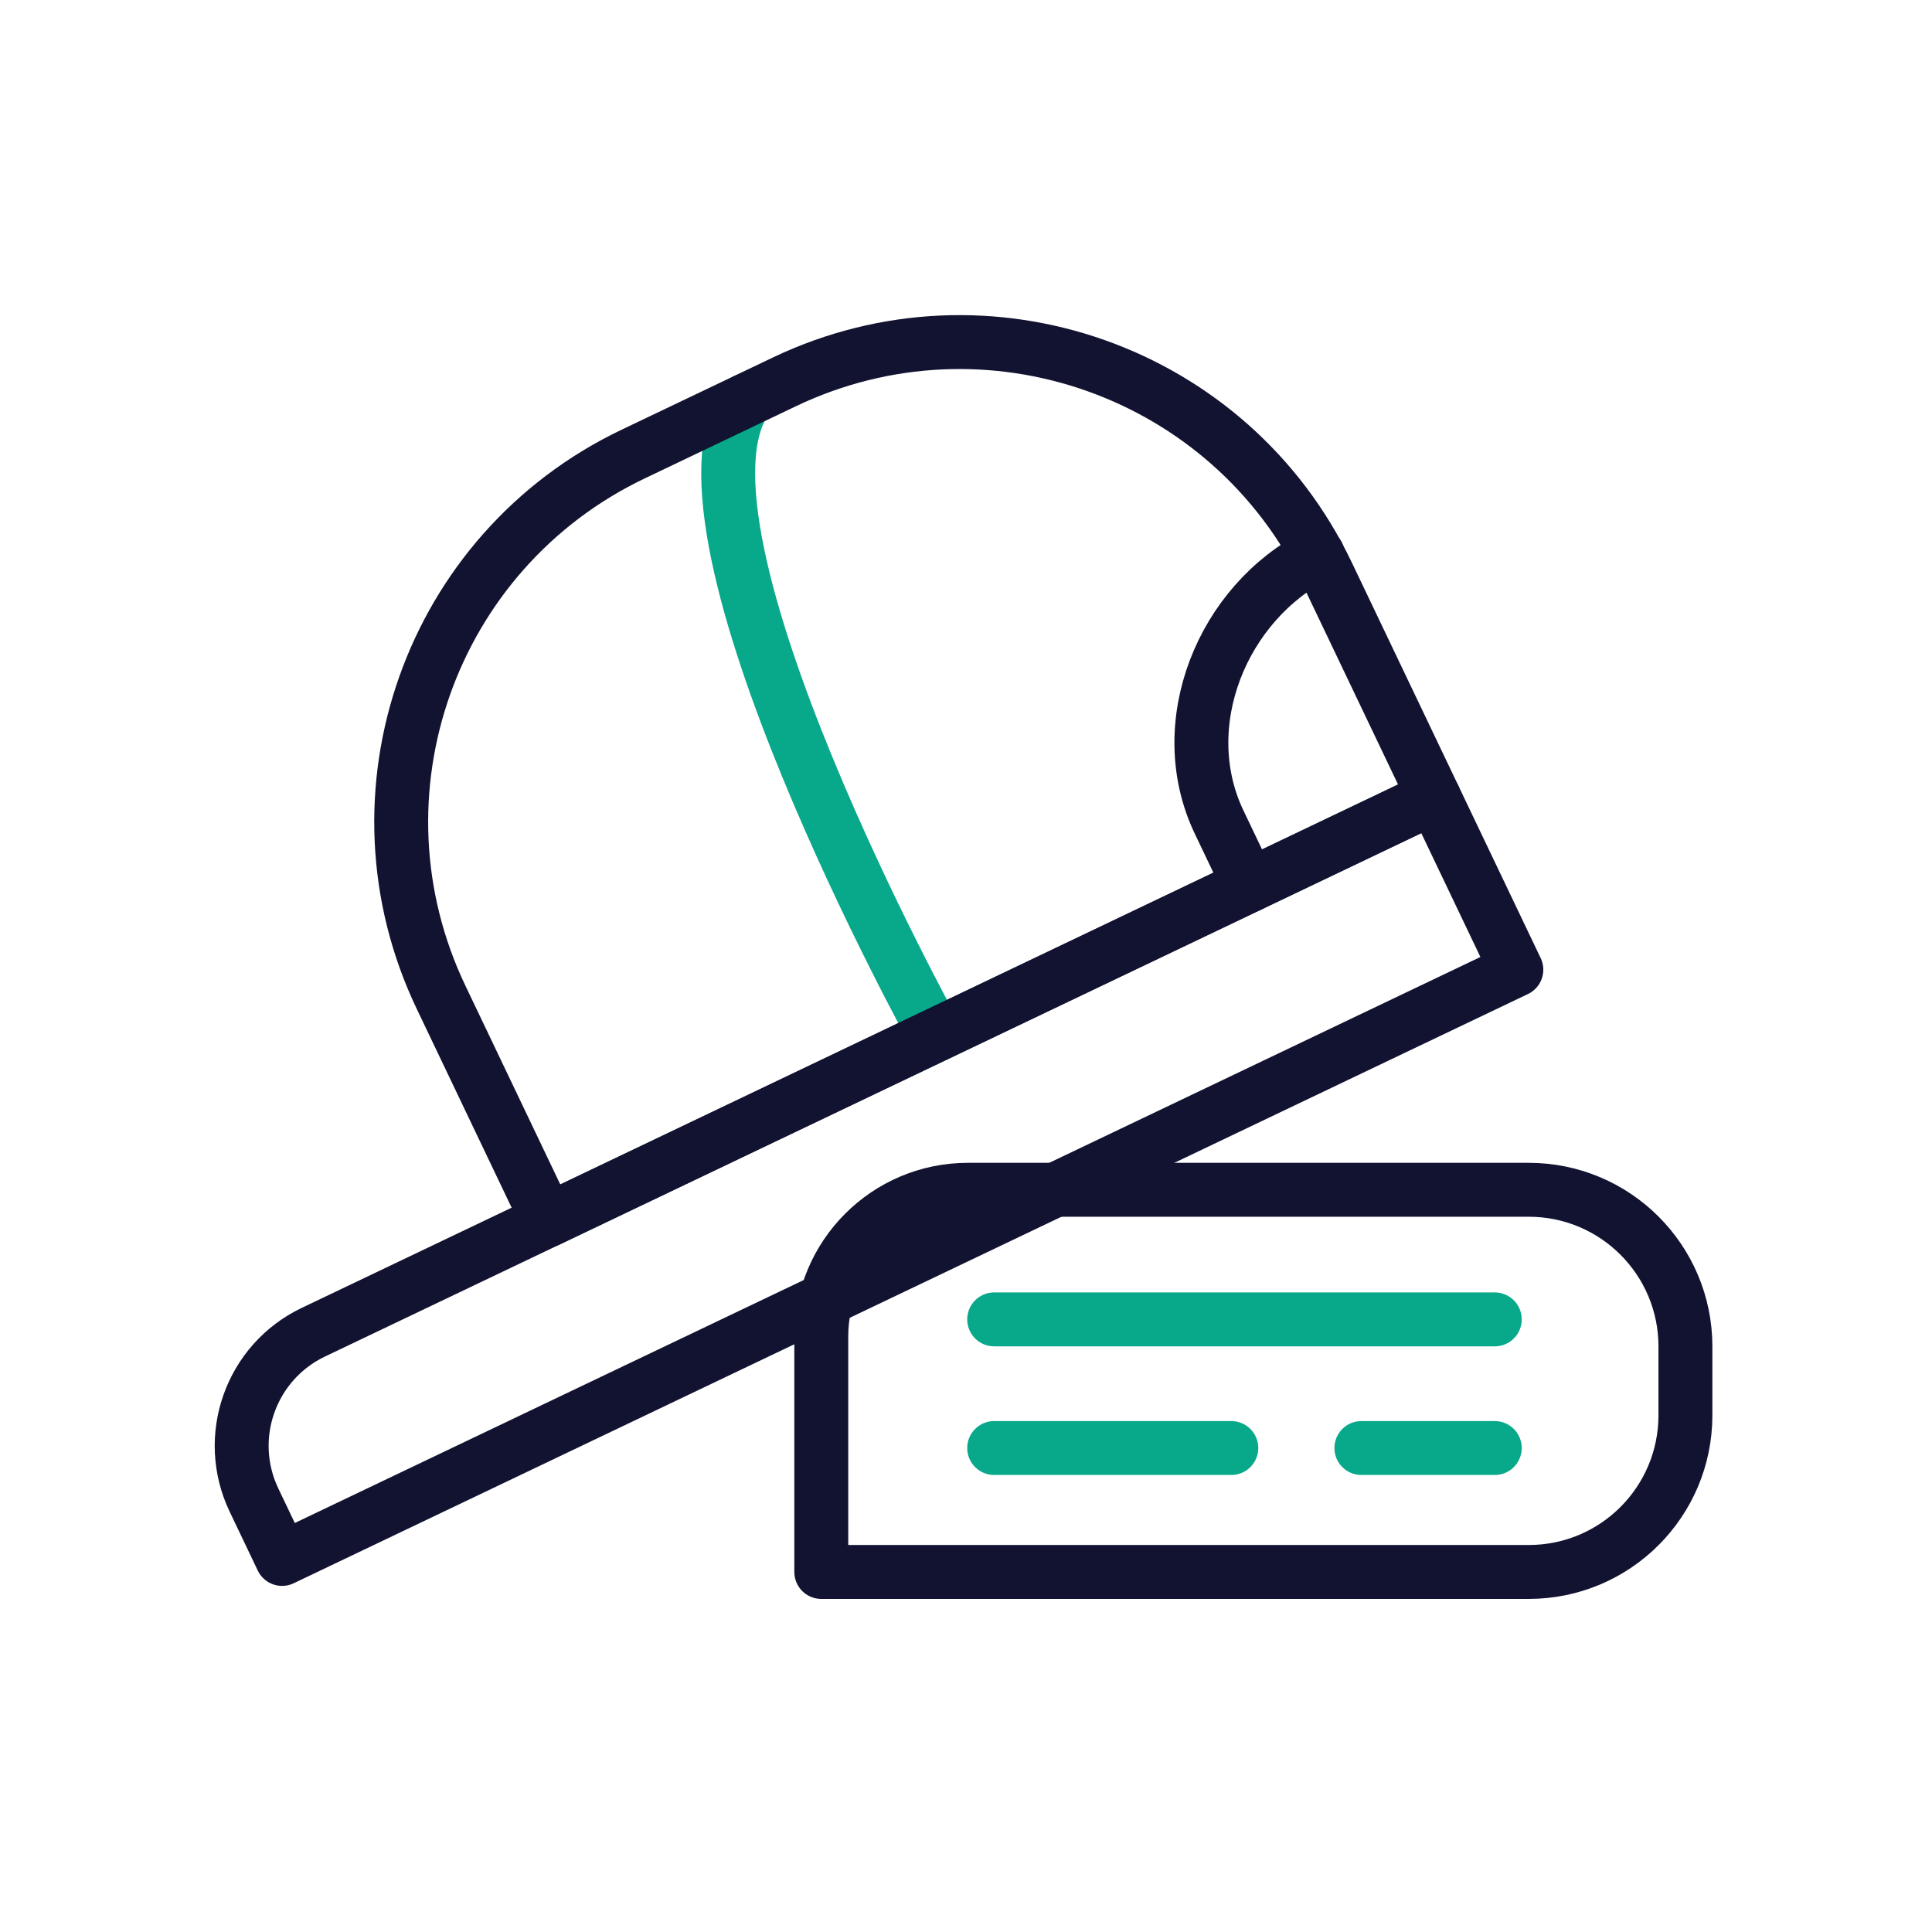 <svg xmlns="http://www.w3.org/2000/svg" width="430" height="430" viewbox="0 0 430 430"><g clip-path="url(#c)" id="gid1"><g fill="none" stroke-linecap="round" stroke-linejoin="round" stroke-width="12" clip-path="url(#d)" style="display:block" id="gid2"><g mask="url(#e)" style="display:block" id="gid3"><path stroke="#08A88A" d="M165.962 89.105c-19.771 29.065 42.224 141.31 42.224 141.31" class="secondary" id="pid1"/><path stroke="#121331" d="m140.924 101.058 33.632-16.056c45.192-21.575 99.317-2.429 120.892 42.763l23.712 49.668-197.287 94.185-23.711-49.668c-21.575-45.192-2.43-99.317 42.762-120.892z" class="primary" id="pid2"/><path stroke="#121331" d="M293.284 123.408c-21.342 10.727-32.297 37.89-21.956 59.55l6.731 14.098" class="primary" id="pid3"/><path stroke="#121331" d="m62.784 346.967 274.704-131.144-18.328-38.39L69.744 296.505c-13.966 6.667-19.882 23.393-13.215 37.359l6.255 13.103z" class="primary" id="pid4"/></g><g style="display:block" id="gid4"><path stroke="#121331" d="M215.438 264.806h124.808c19.26 0 34.873 15.613 34.873 34.873v15.314c0 19.26-15.613 34.873-34.873 34.873H182.791v-52.412c0-18.031 14.616-32.648 32.647-32.648z" class="primary" id="pid5"/><path stroke="#08A88A" d="M221.269 293.653h111.42m-111.42 28.63h52.78m28.95 0h29.69" class="secondary" id="pid6"/></g></g></g></svg>
